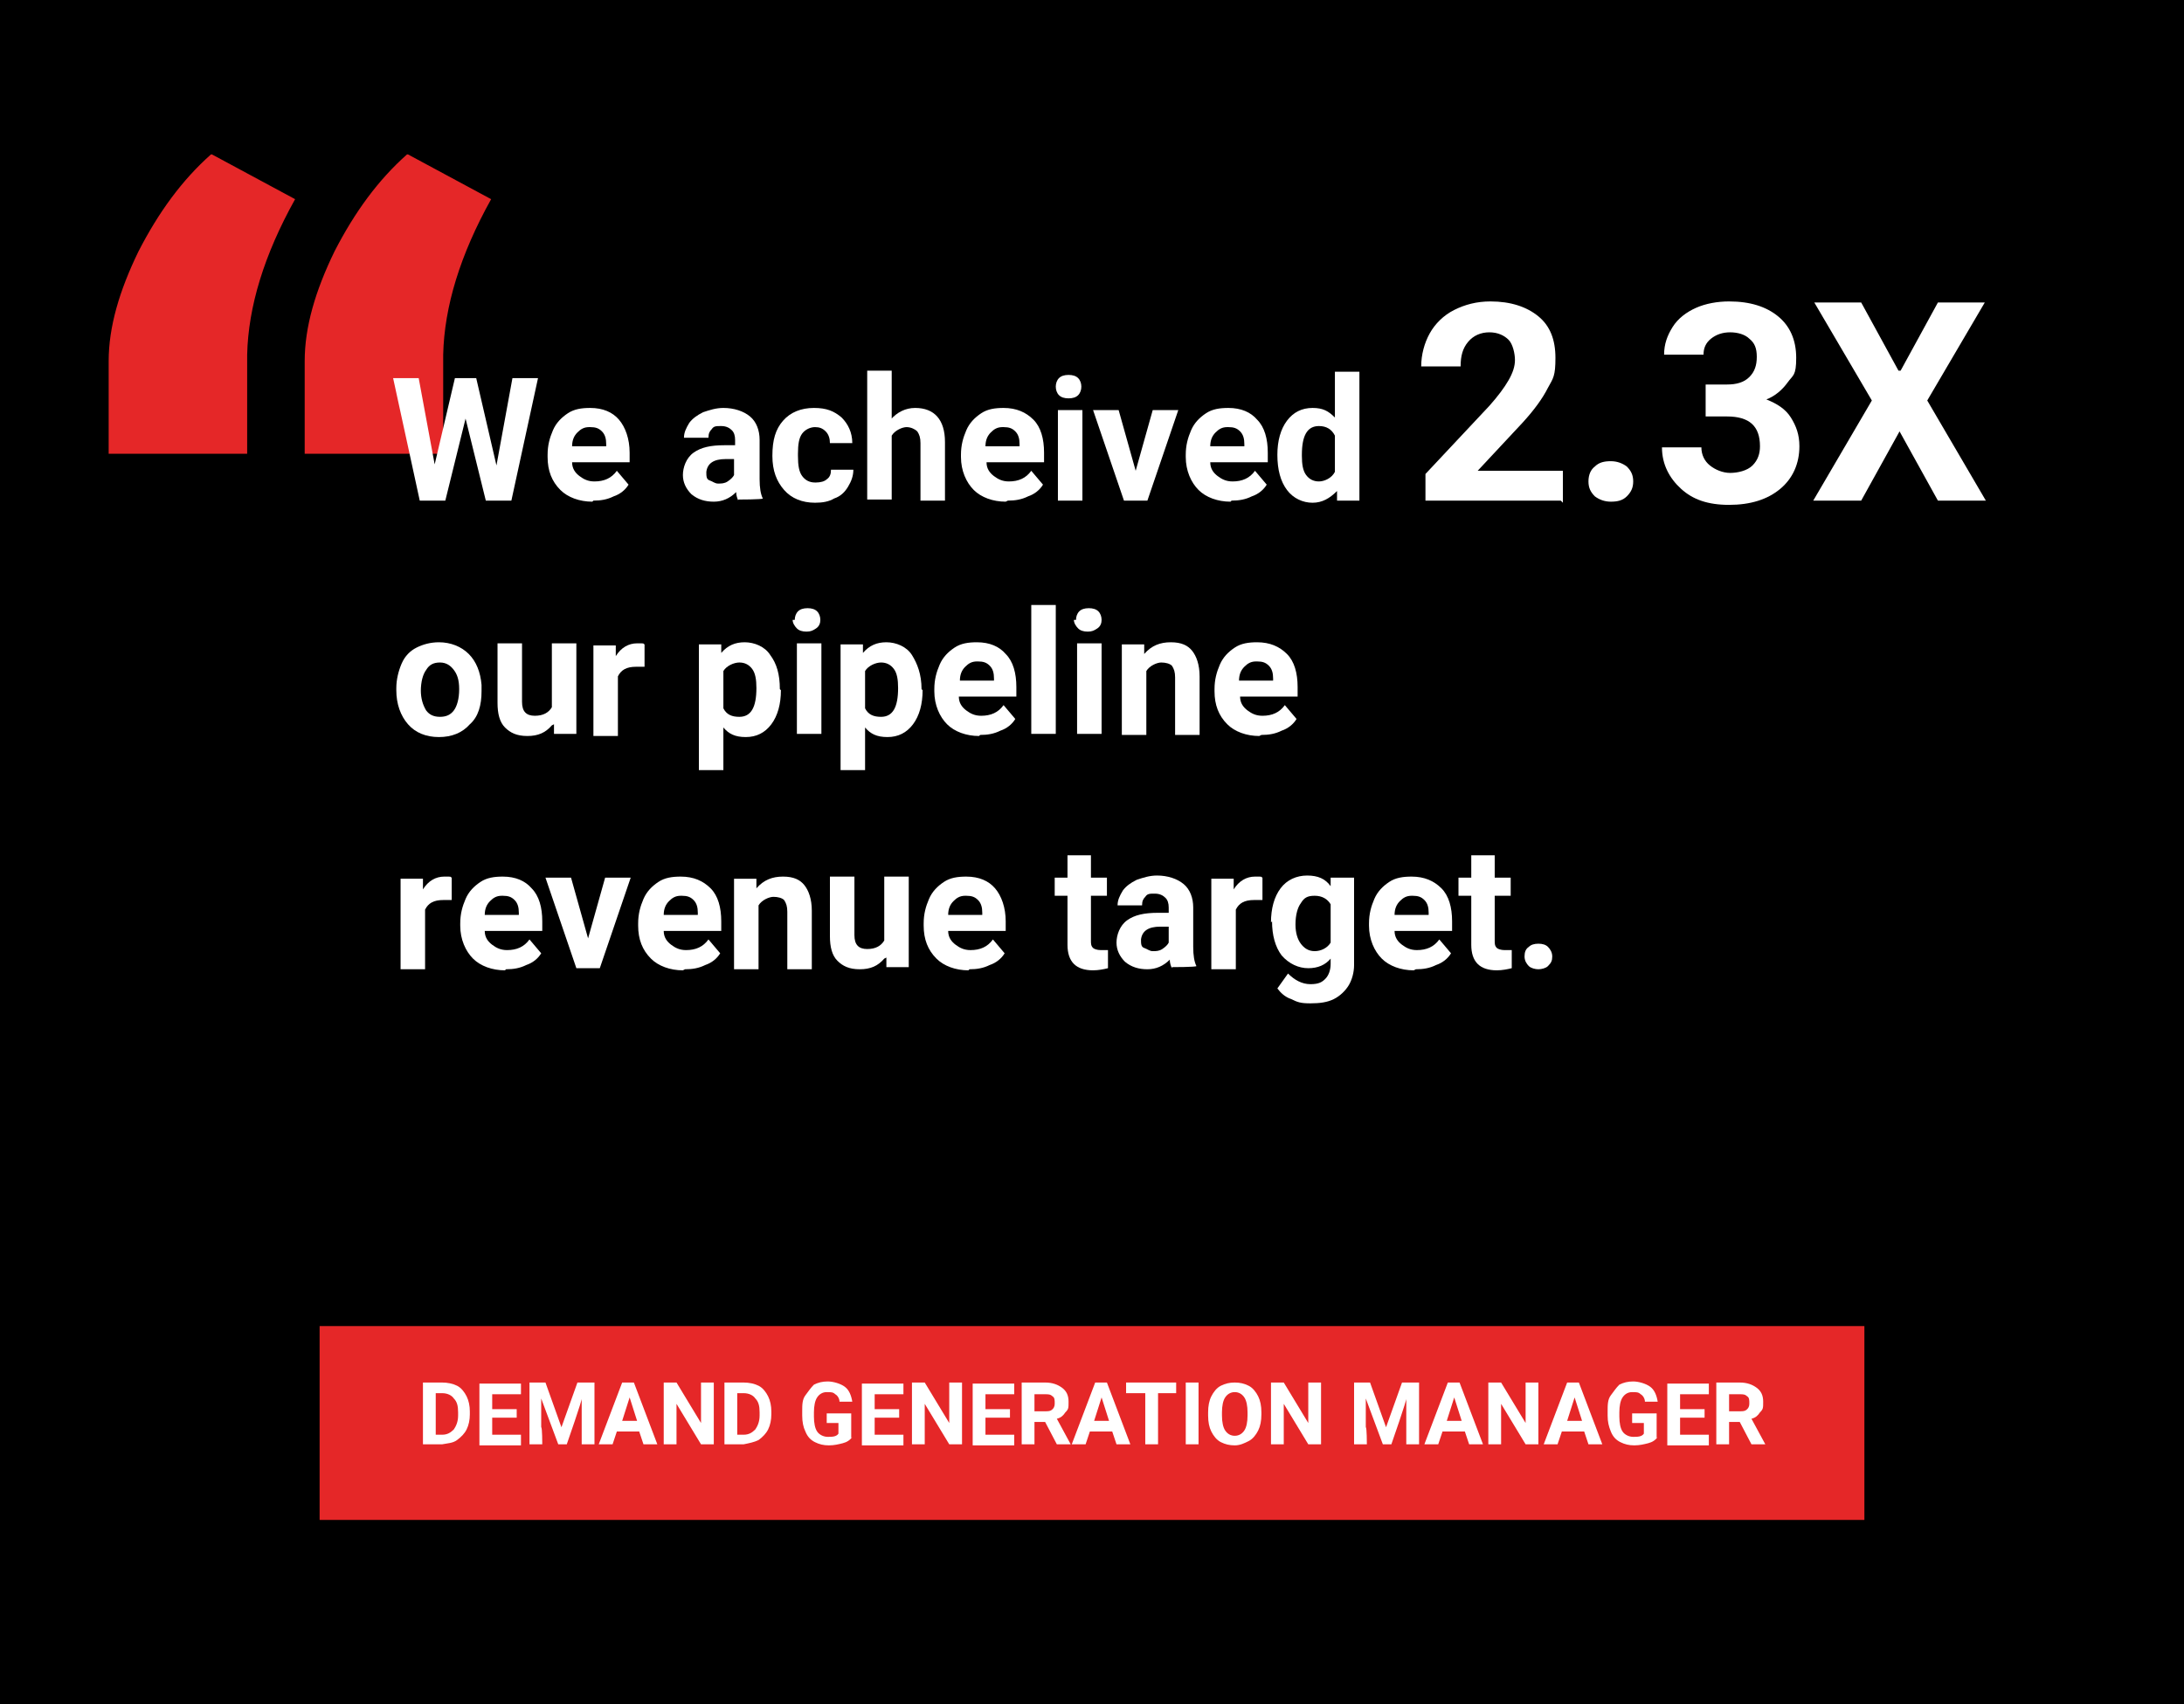 <svg xmlns="http://www.w3.org/2000/svg" width="205" height="160" viewBox="0 0 205 160"><defs><style>      .cls-1 {        fill: #e52728;      }      .cls-2 {        fill: #fff;      }    </style></defs><g><g id="Layer_1"><g><rect width="205" height="160"></rect><path class="cls-1" d="M19.9,14.5l7.8,4.2c-2.9,5.2-4.4,10.1-4.5,14.6v9.3h-13v-8.7c0-3.2,1-6.6,2.8-10.3,1.9-3.7,4.1-6.7,6.8-9.1ZM38.3,14.5l7.8,4.2c-2.9,5.2-4.4,10.1-4.5,14.6v9.3h-13v-8.7c0-3.2,1-6.6,2.8-10.3,1.9-3.7,4.1-6.7,6.8-9.1Z"></path><g><path class="cls-2" d="M46.6,43.7l1.5-8.2h2.4l-2.5,11.5h-2.4l-1.9-7.7-1.9,7.7h-2.4l-2.5-11.5h2.4l1.5,8.1,1.9-8.1h2l1.9,8.2Z"></path><path class="cls-2" d="M55.6,47.1c-1.2,0-2.3-.4-3-1.1-.8-.8-1.2-1.8-1.2-3.1v-.2c0-.9.2-1.6.5-2.3.3-.7.8-1.2,1.4-1.6.6-.4,1.3-.5,2.1-.5,1.2,0,2.1.4,2.7,1.1s1,1.8,1,3.1v.9h-5.4c0,.6.3,1,.7,1.3.4.3.8.5,1.4.5.9,0,1.6-.3,2.1-1l1.1,1.3c-.3.5-.8.9-1.4,1.1-.6.3-1.2.4-1.9.4ZM55.3,40.1c-.5,0-.8.2-1.1.5-.3.3-.5.7-.5,1.3h3.2v-.2c0-.5-.1-.9-.4-1.2-.3-.3-.6-.4-1.1-.4Z"></path><path class="cls-2" d="M69.3,47c-.1-.2-.2-.5-.2-.8-.6.6-1.3.9-2.1.9s-1.5-.2-2.1-.7c-.5-.5-.8-1.1-.8-1.8s.3-1.6,1-2.1c.7-.5,1.6-.7,2.9-.7h1v-.5c0-.4-.1-.7-.3-.9-.2-.2-.5-.4-1-.4s-.7,0-.9.3c-.2.2-.3.4-.3.8h-2.3c0-.5.2-.9.5-1.4.3-.4.7-.7,1.3-1,.6-.2,1.2-.4,1.9-.4,1,0,1.9.3,2.5.8.6.5.9,1.3.9,2.2v3.7c0,.8.1,1.4.3,1.8h0c0,.1-2.3.1-2.3.1ZM67.4,45.4c.3,0,.6,0,.9-.2s.5-.4.6-.6v-1.5h-.8c-1.1,0-1.7.4-1.8,1.2h0c0,.4,0,.7.3.8s.5.3.8.3Z"></path><path class="cls-2" d="M76.6,45.3c.4,0,.8-.1,1-.3.3-.2.4-.5.4-.9h2.1c0,.6-.2,1.1-.5,1.6-.3.5-.7.9-1.3,1.1-.5.3-1.1.4-1.8.4-1.2,0-2.2-.4-2.9-1.2-.7-.8-1.1-1.8-1.1-3.2h0c0-1.5.3-2.5,1-3.3.7-.8,1.7-1.2,2.9-1.2s1.9.3,2.6.9c.6.6,1,1.4,1,2.4h-2.1c0-.4-.1-.8-.4-1.1-.3-.3-.6-.4-1-.4s-.9.2-1.2.6c-.3.4-.4,1-.4,1.9v.2c0,.9.1,1.5.4,1.9.3.4.7.6,1.2.6Z"></path><path class="cls-2" d="M83.6,39.4c.6-.7,1.4-1.1,2.3-1.1,1.8,0,2.8,1.1,2.8,3.2v5.5h-2.3v-5.4c0-.5-.1-.8-.3-1.1-.2-.2-.6-.4-1-.4s-1.1.3-1.4.8v6h-2.3v-12.1h2.3v4.5Z"></path><path class="cls-2" d="M94.4,47.1c-1.2,0-2.3-.4-3-1.1s-1.2-1.8-1.2-3.1v-.2c0-.9.2-1.6.5-2.3.3-.7.8-1.2,1.4-1.6.6-.4,1.3-.5,2.1-.5,1.2,0,2.1.4,2.8,1.1.7.7,1,1.8,1,3.1v.9h-5.4c0,.6.3,1,.7,1.3.4.3.8.5,1.4.5.9,0,1.6-.3,2.1-1l1.1,1.3c-.3.5-.8.9-1.4,1.1-.6.3-1.2.4-1.9.4ZM94.1,40.1c-.5,0-.8.2-1.1.5s-.5.7-.5,1.3h3.2v-.2c0-.5-.1-.9-.4-1.2-.3-.3-.6-.4-1.1-.4Z"></path><path class="cls-2" d="M99.1,36.3c0-.3.1-.6.3-.8.2-.2.5-.3.9-.3s.7.1.9.3.3.5.3.8-.1.6-.3.8c-.2.2-.5.3-.9.3s-.7-.1-.9-.3c-.2-.2-.3-.5-.3-.8ZM101.6,47h-2.3v-8.5h2.3v8.5Z"></path><path class="cls-2" d="M106.6,44.2l1.6-5.7h2.4l-2.9,8.5h-2.2l-2.9-8.5h2.4l1.6,5.7Z"></path><path class="cls-2" d="M115.5,47.1c-1.2,0-2.3-.4-3-1.1s-1.2-1.8-1.2-3.1v-.2c0-.9.2-1.6.5-2.3.3-.7.8-1.2,1.4-1.6.6-.4,1.3-.5,2.1-.5,1.2,0,2.1.4,2.7,1.1.7.7,1,1.8,1,3.1v.9h-5.4c0,.6.3,1,.7,1.3.4.3.8.5,1.4.5.9,0,1.6-.3,2.1-1l1.1,1.3c-.3.5-.8.9-1.4,1.1-.6.3-1.2.4-1.9.4ZM115.2,40.1c-.5,0-.8.2-1.1.5s-.5.7-.5,1.3h3.2v-.2c0-.5-.1-.9-.4-1.2-.3-.3-.6-.4-1.1-.4Z"></path><path class="cls-2" d="M119.9,42.7c0-1.3.3-2.4.9-3.2.6-.8,1.4-1.2,2.4-1.2s1.5.3,2.1.9v-4.3h2.3v12.1h-2.1v-.9c-.7.7-1.4,1.1-2.3,1.1s-1.8-.4-2.4-1.2c-.6-.8-.9-1.9-.9-3.3ZM122.2,42.8c0,.8.1,1.4.4,1.8.3.4.7.6,1.2.6s1.2-.3,1.5-.9v-3.4c-.3-.6-.8-.9-1.5-.9-1.1,0-1.6.9-1.6,2.7Z"></path><path class="cls-2" d="M146.5,47h-12.7v-2.5l6-6.4c.8-.9,1.4-1.7,1.8-2.4.4-.7.6-1.3.6-1.9s-.2-1.5-.6-1.9-1-.7-1.8-.7-1.5.3-2,.9-.7,1.3-.7,2.3h-3.7c0-1.1.3-2.2.8-3.1s1.3-1.7,2.3-2.2,2.1-.8,3.4-.8c1.9,0,3.4.5,4.5,1.4,1.1.9,1.6,2.2,1.6,3.9s-.2,1.9-.7,2.8c-.5,1-1.3,2.1-2.4,3.3l-4.2,4.5h8v3Z"></path><path class="cls-2" d="M149.1,45.2c0-.6.2-1.1.6-1.4.4-.4.9-.5,1.5-.5s1.1.2,1.5.5c.4.4.6.8.6,1.4s-.2,1-.6,1.4c-.4.4-.9.5-1.5.5s-1.1-.2-1.5-.5c-.4-.4-.6-.8-.6-1.4Z"></path><path class="cls-2" d="M160.1,36.1h2c.9,0,1.6-.2,2.1-.7.5-.5.7-1.1.7-1.9s-.2-1.3-.7-1.7c-.4-.4-1.1-.6-1.8-.6s-1.3.2-1.8.6c-.5.4-.7.9-.7,1.5h-3.7c0-1,.3-1.8.8-2.6.5-.8,1.3-1.4,2.2-1.8.9-.4,2-.6,3.1-.6,2,0,3.5.5,4.6,1.4,1.1.9,1.7,2.2,1.7,3.9s-.3,1.6-.8,2.3c-.5.7-1.2,1.3-2,1.6,1,.4,1.8.9,2.3,1.7s.8,1.6.8,2.7c0,1.6-.6,3-1.8,4-1.2,1-2.8,1.5-4.8,1.5s-3.4-.5-4.5-1.5-1.8-2.3-1.8-3.9h3.7c0,.7.3,1.3.8,1.7.5.4,1.2.7,1.9.7s1.6-.2,2.1-.7c.5-.5.7-1.1.7-1.8,0-1.9-1-2.8-3.1-2.8h-2v-2.9Z"></path><path class="cls-2" d="M178.4,34.8l3.5-6.4h4.4l-5.4,9.2,5.5,9.4h-4.5l-3.6-6.5-3.6,6.5h-4.5l5.5-9.4-5.4-9.2h4.4l3.5,6.4Z"></path><path class="cls-2" d="M37.2,64.6c0-.8.2-1.6.5-2.3.3-.7.8-1.2,1.4-1.5s1.3-.5,2.1-.5c1.1,0,2.1.4,2.8,1.1.7.7,1.1,1.7,1.2,2.9v.6c0,1.3-.3,2.4-1.1,3.1-.7.8-1.7,1.2-2.9,1.2s-2.2-.4-2.9-1.2c-.7-.8-1.1-1.9-1.1-3.2h0ZM39.5,64.8c0,.8.2,1.4.5,1.9.3.4.7.6,1.3.6s1-.2,1.3-.6c.3-.4.5-1.1.5-2s-.2-1.4-.5-1.8c-.3-.4-.7-.7-1.3-.7s-1,.2-1.3.7c-.3.4-.5,1.1-.5,2Z"></path><path class="cls-2" d="M51.8,68.1c-.6.7-1.3,1-2.3,1s-1.6-.3-2.1-.8c-.5-.5-.7-1.3-.7-2.3v-5.6h2.3v5.5c0,.9.4,1.3,1.2,1.3s1.3-.3,1.6-.8v-6h2.3v8.5h-2.1v-.9Z"></path><path class="cls-2" d="M60.5,62.6c-.3,0-.6,0-.8,0-.9,0-1.4.3-1.7.9v5.6h-2.3v-8.5h2.1v1c.5-.8,1.2-1.2,2-1.2s.5,0,.7.1v2.2Z"></path><path class="cls-2" d="M73.3,64.8c0,1.3-.3,2.4-.9,3.2-.6.8-1.4,1.2-2.4,1.2s-1.6-.3-2.1-.9v4h-2.3v-11.8h2.1v.8c.6-.7,1.3-1,2.2-1s1.9.4,2.4,1.2c.6.8.9,1.8.9,3.2h0ZM71,64.6c0-.8-.1-1.4-.4-1.8-.3-.4-.7-.6-1.2-.6s-1.2.3-1.5.8v3.5c.3.6.8.8,1.5.8,1.1,0,1.6-.9,1.6-2.7Z"></path><path class="cls-2" d="M74.6,58.2c0-.3.1-.6.3-.8.2-.2.5-.3.9-.3s.7.1.9.3c.2.2.3.5.3.8s-.1.6-.4.8-.5.3-.9.3-.7-.1-.9-.3c-.2-.2-.4-.5-.4-.8ZM77.1,68.9h-2.3v-8.5h2.3v8.5Z"></path><path class="cls-2" d="M86.6,64.8c0,1.3-.3,2.4-.9,3.2-.6.8-1.4,1.2-2.4,1.2s-1.6-.3-2.1-.9v4h-2.3v-11.8h2.1v.8c.6-.7,1.3-1,2.2-1s1.9.4,2.4,1.2.9,1.8.9,3.2h0ZM84.3,64.6c0-.8-.1-1.4-.4-1.8s-.7-.6-1.2-.6-1.2.3-1.5.8v3.5c.3.6.8.8,1.5.8,1.1,0,1.6-.9,1.6-2.7Z"></path><path class="cls-2" d="M91.9,69.1c-1.2,0-2.3-.4-3-1.1s-1.2-1.8-1.2-3.1v-.2c0-.9.2-1.6.5-2.3.3-.7.8-1.2,1.4-1.6.6-.4,1.3-.5,2.1-.5,1.2,0,2.1.4,2.7,1.1.7.7,1,1.8,1,3.1v.9h-5.4c0,.6.3,1,.7,1.3.4.3.8.5,1.4.5.9,0,1.6-.3,2.1-1l1.1,1.3c-.3.5-.8.9-1.4,1.1-.6.3-1.2.4-1.9.4ZM91.7,62.1c-.5,0-.8.2-1.1.5s-.5.7-.5,1.3h3.2v-.2c0-.5-.1-.9-.4-1.2-.3-.3-.6-.4-1.1-.4Z"></path><path class="cls-2" d="M99.1,68.9h-2.3v-12.1h2.3v12.1Z"></path><path class="cls-2" d="M101,58.2c0-.3.1-.6.3-.8.2-.2.5-.3.9-.3s.7.1.9.3c.2.2.3.5.3.8s-.1.6-.4.8-.5.3-.9.3-.7-.1-.9-.3c-.2-.2-.4-.5-.4-.8ZM103.4,68.9h-2.3v-8.5h2.3v8.5Z"></path><path class="cls-2" d="M107.4,60.4v1c.7-.8,1.5-1.1,2.5-1.1s1.6.3,2,.8.7,1.3.7,2.4v5.5h-2.3v-5.4c0-.5-.1-.8-.3-1.1-.2-.2-.6-.3-1-.3s-1.1.3-1.4.8v6h-2.3v-8.5h2.1Z"></path><path class="cls-2" d="M118.2,69.1c-1.2,0-2.3-.4-3-1.1-.8-.8-1.2-1.8-1.2-3.1v-.2c0-.9.2-1.6.5-2.3.3-.7.8-1.2,1.4-1.6.6-.4,1.3-.5,2.1-.5,1.2,0,2.1.4,2.8,1.1s1,1.8,1,3.1v.9h-5.4c0,.6.3,1,.7,1.3s.8.5,1.4.5c.9,0,1.6-.3,2.1-1l1.1,1.3c-.3.5-.8.9-1.4,1.1-.6.3-1.2.4-1.9.4ZM117.9,62.1c-.5,0-.8.2-1.1.5-.3.3-.5.7-.5,1.3h3.2v-.2c0-.5-.1-.9-.4-1.2-.3-.3-.6-.4-1.1-.4Z"></path><path class="cls-2" d="M42.4,84.5c-.3,0-.6,0-.8,0-.9,0-1.4.3-1.7.9v5.6h-2.3v-8.5h2.1v1c.5-.8,1.2-1.2,2-1.2s.5,0,.7.1v2.2Z"></path><path class="cls-2" d="M47.4,91.1c-1.2,0-2.3-.4-3-1.1s-1.2-1.8-1.2-3.1v-.2c0-.9.2-1.6.5-2.3.3-.7.8-1.2,1.4-1.6.6-.4,1.3-.5,2.1-.5,1.2,0,2.1.4,2.7,1.1.7.7,1,1.8,1,3.1v.9h-5.4c0,.6.3,1,.7,1.3.4.3.8.5,1.4.5.9,0,1.6-.3,2.1-1l1.1,1.3c-.3.5-.8.9-1.4,1.1-.6.3-1.2.4-1.9.4ZM47.1,84.1c-.5,0-.8.2-1.1.5s-.5.7-.5,1.3h3.2v-.2c0-.5-.1-.9-.4-1.2-.3-.3-.6-.4-1.1-.4Z"></path><path class="cls-2" d="M55.2,88.1l1.6-5.7h2.4l-2.9,8.5h-2.2l-2.9-8.5h2.4l1.6,5.7Z"></path><path class="cls-2" d="M64.1,91.1c-1.2,0-2.3-.4-3-1.1-.8-.8-1.2-1.8-1.2-3.1v-.2c0-.9.2-1.6.5-2.3.3-.7.8-1.2,1.4-1.6.6-.4,1.3-.5,2.1-.5,1.2,0,2.1.4,2.8,1.1s1,1.8,1,3.1v.9h-5.4c0,.6.3,1,.7,1.3s.8.5,1.4.5c.9,0,1.6-.3,2.1-1l1.1,1.3c-.3.5-.8.9-1.4,1.1-.6.3-1.2.4-1.9.4ZM63.9,84.1c-.5,0-.8.2-1.1.5-.3.3-.5.7-.5,1.3h3.2v-.2c0-.5-.1-.9-.4-1.2-.3-.3-.6-.4-1.1-.4Z"></path><path class="cls-2" d="M71,82.4v1c.7-.8,1.5-1.1,2.5-1.1s1.6.3,2,.8c.4.5.7,1.3.7,2.4v5.5h-2.3v-5.4c0-.5-.1-.8-.3-1.1-.2-.2-.6-.3-1-.3s-1.1.3-1.4.8v6h-2.3v-8.5h2.1Z"></path><path class="cls-2" d="M83,90c-.6.7-1.3,1-2.3,1s-1.6-.3-2.1-.8c-.5-.5-.7-1.3-.7-2.3v-5.6h2.3v5.5c0,.9.4,1.3,1.2,1.3s1.3-.3,1.6-.8v-6h2.3v8.5h-2.1v-.9Z"></path><path class="cls-2" d="M90.9,91.1c-1.2,0-2.3-.4-3-1.1-.8-.8-1.2-1.8-1.2-3.1v-.2c0-.9.2-1.6.5-2.3.3-.7.8-1.2,1.4-1.6.6-.4,1.3-.5,2.1-.5,1.2,0,2.1.4,2.7,1.1s1,1.8,1,3.1v.9h-5.4c0,.6.3,1,.7,1.3.4.3.8.5,1.4.5.9,0,1.6-.3,2.1-1l1.1,1.3c-.3.5-.8.9-1.4,1.1-.6.3-1.2.4-1.9.4ZM90.6,84.1c-.5,0-.8.2-1.1.5-.3.3-.5.7-.5,1.3h3.2v-.2c0-.5-.1-.9-.4-1.2-.3-.3-.6-.4-1.1-.4Z"></path><path class="cls-2" d="M102.4,80.3v2.1h1.5v1.7h-1.5v4.2c0,.3,0,.5.2.7.1.1.4.2.7.2s.5,0,.7,0v1.7c-.4.1-.9.2-1.4.2-1.6,0-2.4-.8-2.4-2.4v-4.6h-1.2v-1.7h1.2v-2.1h2.3Z"></path><path class="cls-2" d="M110,90.9c-.1-.2-.2-.5-.2-.8-.6.6-1.3.9-2.1.9s-1.5-.2-2.1-.7c-.5-.5-.8-1.1-.8-1.8s.3-1.6,1-2.1c.7-.5,1.6-.7,2.9-.7h1v-.5c0-.4-.1-.7-.3-.9-.2-.2-.5-.4-1-.4s-.7,0-.9.3c-.2.2-.3.4-.3.8h-2.3c0-.5.2-.9.5-1.4.3-.4.7-.7,1.3-1,.6-.2,1.2-.4,1.9-.4,1,0,1.9.3,2.5.8.6.5.9,1.3.9,2.2v3.7c0,.8.1,1.4.3,1.8h0c0,.1-2.3.1-2.3.1ZM108.2,89.3c.3,0,.6,0,.9-.2s.5-.4.6-.6v-1.5h-.8c-1.1,0-1.7.4-1.8,1.2h0c0,.4,0,.7.3.8s.5.3.8.3Z"></path><path class="cls-2" d="M118.5,84.5c-.3,0-.6,0-.8,0-.9,0-1.4.3-1.7.9v5.6h-2.3v-8.5h2.1v1c.5-.8,1.2-1.2,2-1.2s.5,0,.7.1v2.2Z"></path><path class="cls-2" d="M119.3,86.6c0-1.3.3-2.4.9-3.2.6-.8,1.5-1.2,2.5-1.2s1.7.3,2.2,1v-.8h2.2v8.2c0,.7-.2,1.4-.5,1.9s-.8,1-1.4,1.3c-.6.3-1.3.4-2.2.4s-1.2-.1-1.8-.4c-.6-.2-1-.6-1.3-1l1-1.4c.6.6,1.3,1,2.1,1s1.1-.2,1.4-.5c.3-.3.5-.8.5-1.4v-.5c-.5.6-1.2.9-2.1.9s-1.8-.4-2.5-1.2c-.6-.8-.9-1.9-.9-3.2h0ZM121.6,86.8c0,.8.2,1.4.5,1.8.3.4.7.7,1.3.7s1.2-.3,1.5-.8v-3.6c-.3-.5-.8-.8-1.5-.8s-1,.2-1.3.7c-.3.4-.5,1.1-.5,2Z"></path><path class="cls-2" d="M132.7,91.1c-1.2,0-2.3-.4-3-1.1s-1.2-1.8-1.2-3.1v-.2c0-.9.2-1.6.5-2.3.3-.7.8-1.2,1.4-1.6.6-.4,1.3-.5,2.1-.5,1.2,0,2.1.4,2.8,1.1.7.7,1,1.8,1,3.1v.9h-5.4c0,.6.3,1,.7,1.3.4.3.8.5,1.4.5.9,0,1.6-.3,2.1-1l1.1,1.3c-.3.5-.8.9-1.4,1.1-.6.3-1.2.4-1.9.4ZM132.5,84.1c-.5,0-.8.2-1.1.5s-.5.7-.5,1.3h3.2v-.2c0-.5-.1-.9-.4-1.2-.3-.3-.6-.4-1.1-.4Z"></path><path class="cls-2" d="M140.3,80.3v2.1h1.5v1.7h-1.5v4.2c0,.3,0,.5.2.7.1.1.4.2.7.2s.5,0,.7,0v1.7c-.4.1-.9.2-1.4.2-1.6,0-2.4-.8-2.4-2.4v-4.6h-1.2v-1.7h1.2v-2.1h2.3Z"></path><path class="cls-2" d="M143.1,89.8c0-.4.1-.7.4-.9.2-.2.5-.3.9-.3s.7.1.9.3c.2.2.4.5.4.9s-.1.6-.4.9c-.2.2-.6.3-.9.3s-.7-.1-.9-.3c-.2-.2-.4-.5-.4-.9Z"></path></g><g><rect class="cls-1" x="30" y="124.5" width="145" height="18.2"></rect><g><path class="cls-2" d="M39.7,135.6v-5.8h1.8c.5,0,1,.1,1.4.3.4.2.7.6.9,1s.3.9.3,1.4v.3c0,.5-.1,1-.3,1.4-.2.4-.5.7-.9,1s-.9.3-1.4.4h-1.8ZM40.9,130.8v3.9h.6c.5,0,.8-.2,1.1-.5.2-.3.4-.7.4-1.3v-.3c0-.6-.1-1-.4-1.3-.2-.3-.6-.5-1.1-.5h-.6Z"></path><path class="cls-2" d="M48.5,133.1h-2.3v1.6h2.7v1h-3.9v-5.8h3.9v1h-2.7v1.4h2.3v.9Z"></path><path class="cls-2" d="M51.2,129.8l1.5,4.2,1.5-4.2h1.6v5.8h-1.2v-4.3c.1,0-1.4,4.3-1.4,4.3h-.8l-1.6-4.3v2.7c.1,0,.1,1.6.1,1.6h-1.2v-5.8h1.6Z"></path><path class="cls-2" d="M60,134.4h-2.1l-.4,1.2h-1.3l2.2-5.8h1.1l2.2,5.8h-1.3l-.4-1.2ZM58.3,133.4h1.5l-.7-2.2-.7,2.2Z"></path><path class="cls-2" d="M67,135.6h-1.2l-2.3-3.8v3.8h-1.2v-5.8h1.2l2.3,3.8v-3.8h1.2v5.8Z"></path><path class="cls-2" d="M68,135.6v-5.8h1.8c.5,0,1,.1,1.4.3.4.2.7.6.9,1s.3.9.3,1.4v.3c0,.5-.1,1-.3,1.4-.2.4-.5.7-.9,1-.4.2-.9.3-1.4.4h-1.8ZM69.2,130.8v3.9h.6c.5,0,.8-.2,1.1-.5.2-.3.4-.7.4-1.3v-.3c0-.6-.1-1-.4-1.3-.2-.3-.6-.5-1.1-.5h-.6Z"></path><path class="cls-2" d="M80,134.9c-.2.3-.5.5-.9.6-.4.1-.8.2-1.3.2s-.9-.1-1.3-.3c-.4-.2-.7-.5-.9-1-.2-.4-.3-.9-.3-1.5v-.4c0-.6,0-1.1.3-1.5s.5-.7.8-1c.4-.2.8-.3,1.3-.3s1.2.2,1.6.5c.4.3.6.8.7,1.4h-1.2c0-.3-.2-.6-.4-.7-.2-.2-.4-.2-.8-.2s-.7.2-.9.5c-.2.3-.3.8-.3,1.4v.4c0,.6.1,1.1.3,1.4.2.3.6.5,1,.5s.8,0,1-.3v-1h-1.1v-.9h2.3v2.3Z"></path><path class="cls-2" d="M84.4,133.1h-2.3v1.6h2.7v1h-3.9v-5.8h3.9v1h-2.7v1.4h2.3v.9Z"></path><path class="cls-2" d="M90.3,135.6h-1.2l-2.3-3.8v3.8h-1.2v-5.8h1.2l2.3,3.8v-3.8h1.2v5.8Z"></path><path class="cls-2" d="M94.8,133.1h-2.3v1.6h2.7v1h-3.9v-5.8h3.9v1h-2.7v1.4h2.3v.9Z"></path><path class="cls-2" d="M98.1,133.5h-1v2.1h-1.2v-5.8h2.2c.7,0,1.2.2,1.6.5.4.3.6.7.6,1.3s0,.7-.3,1c-.2.3-.4.5-.8.6l1.3,2.4h0c0,0-1.3,0-1.3,0l-1.1-2.1ZM97.1,132.5h1c.3,0,.5,0,.7-.2.2-.2.2-.4.2-.6s0-.5-.2-.6c-.2-.2-.4-.2-.7-.2h-1v1.7Z"></path><path class="cls-2" d="M104.4,134.4h-2.1l-.4,1.2h-1.3l2.2-5.8h1.1l2.2,5.8h-1.3l-.4-1.2ZM102.6,133.4h1.5l-.7-2.2-.7,2.2Z"></path><path class="cls-2" d="M110.5,130.8h-1.8v4.8h-1.2v-4.8h-1.8v-1h4.7v1Z"></path><path class="cls-2" d="M112.5,135.6h-1.2v-5.8h1.2v5.8Z"></path><path class="cls-2" d="M118.4,132.8c0,.6-.1,1.1-.3,1.5s-.5.8-.9,1c-.4.2-.8.4-1.3.4s-.9-.1-1.3-.3-.7-.6-.9-1-.3-.9-.3-1.5v-.3c0-.6.1-1.1.3-1.5.2-.4.5-.8.9-1,.4-.2.8-.3,1.3-.3s.9.1,1.3.3c.4.2.7.6.9,1,.2.4.3.9.3,1.5v.3ZM117.1,132.6c0-.6-.1-1.1-.3-1.4-.2-.3-.5-.5-.9-.5s-.7.2-.9.5c-.2.3-.3.8-.3,1.4v.3c0,.6.1,1.1.3,1.4.2.3.5.5.9.5s.7-.2.9-.5c.2-.3.3-.8.3-1.4v-.3Z"></path><path class="cls-2" d="M124,135.6h-1.2l-2.3-3.8v3.8h-1.2v-5.8h1.2l2.3,3.8v-3.8h1.2v5.8Z"></path><path class="cls-2" d="M128.6,129.8l1.5,4.2,1.5-4.2h1.6v5.8h-1.2v-4.3c.1,0-1.4,4.3-1.4,4.3h-.8l-1.6-4.3v2.7c.1,0,.1,1.6.1,1.6h-1.2v-5.8h1.6Z"></path><path class="cls-2" d="M137.5,134.4h-2.1l-.4,1.2h-1.3l2.2-5.8h1.1l2.2,5.8h-1.3l-.4-1.2ZM135.7,133.4h1.5l-.7-2.2-.7,2.2Z"></path><path class="cls-2" d="M144.4,135.6h-1.2l-2.3-3.8v3.8h-1.2v-5.8h1.2l2.3,3.8v-3.8h1.2v5.8Z"></path><path class="cls-2" d="M148.7,134.4h-2.1l-.4,1.2h-1.3l2.2-5.8h1.1l2.2,5.8h-1.3l-.4-1.2ZM147,133.4h1.5l-.7-2.2-.7,2.2Z"></path><path class="cls-2" d="M155.6,134.9c-.2.3-.5.5-.9.6-.4.1-.8.2-1.3.2s-.9-.1-1.3-.3c-.4-.2-.7-.5-.9-1s-.3-.9-.3-1.5v-.4c0-.6,0-1.1.3-1.5s.5-.7.8-1c.4-.2.8-.3,1.3-.3s1.2.2,1.6.5.6.8.7,1.4h-1.2c0-.3-.2-.6-.4-.7-.2-.2-.4-.2-.8-.2s-.7.2-.9.5c-.2.3-.3.8-.3,1.4v.4c0,.6.1,1.1.3,1.4.2.3.6.5,1,.5s.8,0,1-.3v-1h-1.1v-.9h2.3v2.3Z"></path><path class="cls-2" d="M160,133.1h-2.3v1.6h2.7v1h-3.9v-5.8h3.9v1h-2.7v1.4h2.3v.9Z"></path><path class="cls-2" d="M163.3,133.5h-1v2.1h-1.2v-5.8h2.2c.7,0,1.2.2,1.6.5.4.3.6.7.6,1.3s0,.7-.3,1c-.2.3-.4.5-.8.6l1.3,2.4h0c0,0-1.3,0-1.3,0l-1.1-2.1ZM162.3,132.5h1c.3,0,.5,0,.7-.2.2-.2.2-.4.2-.6s0-.5-.2-.6c-.2-.2-.4-.2-.7-.2h-1v1.7Z"></path></g></g></g></g></g></svg>